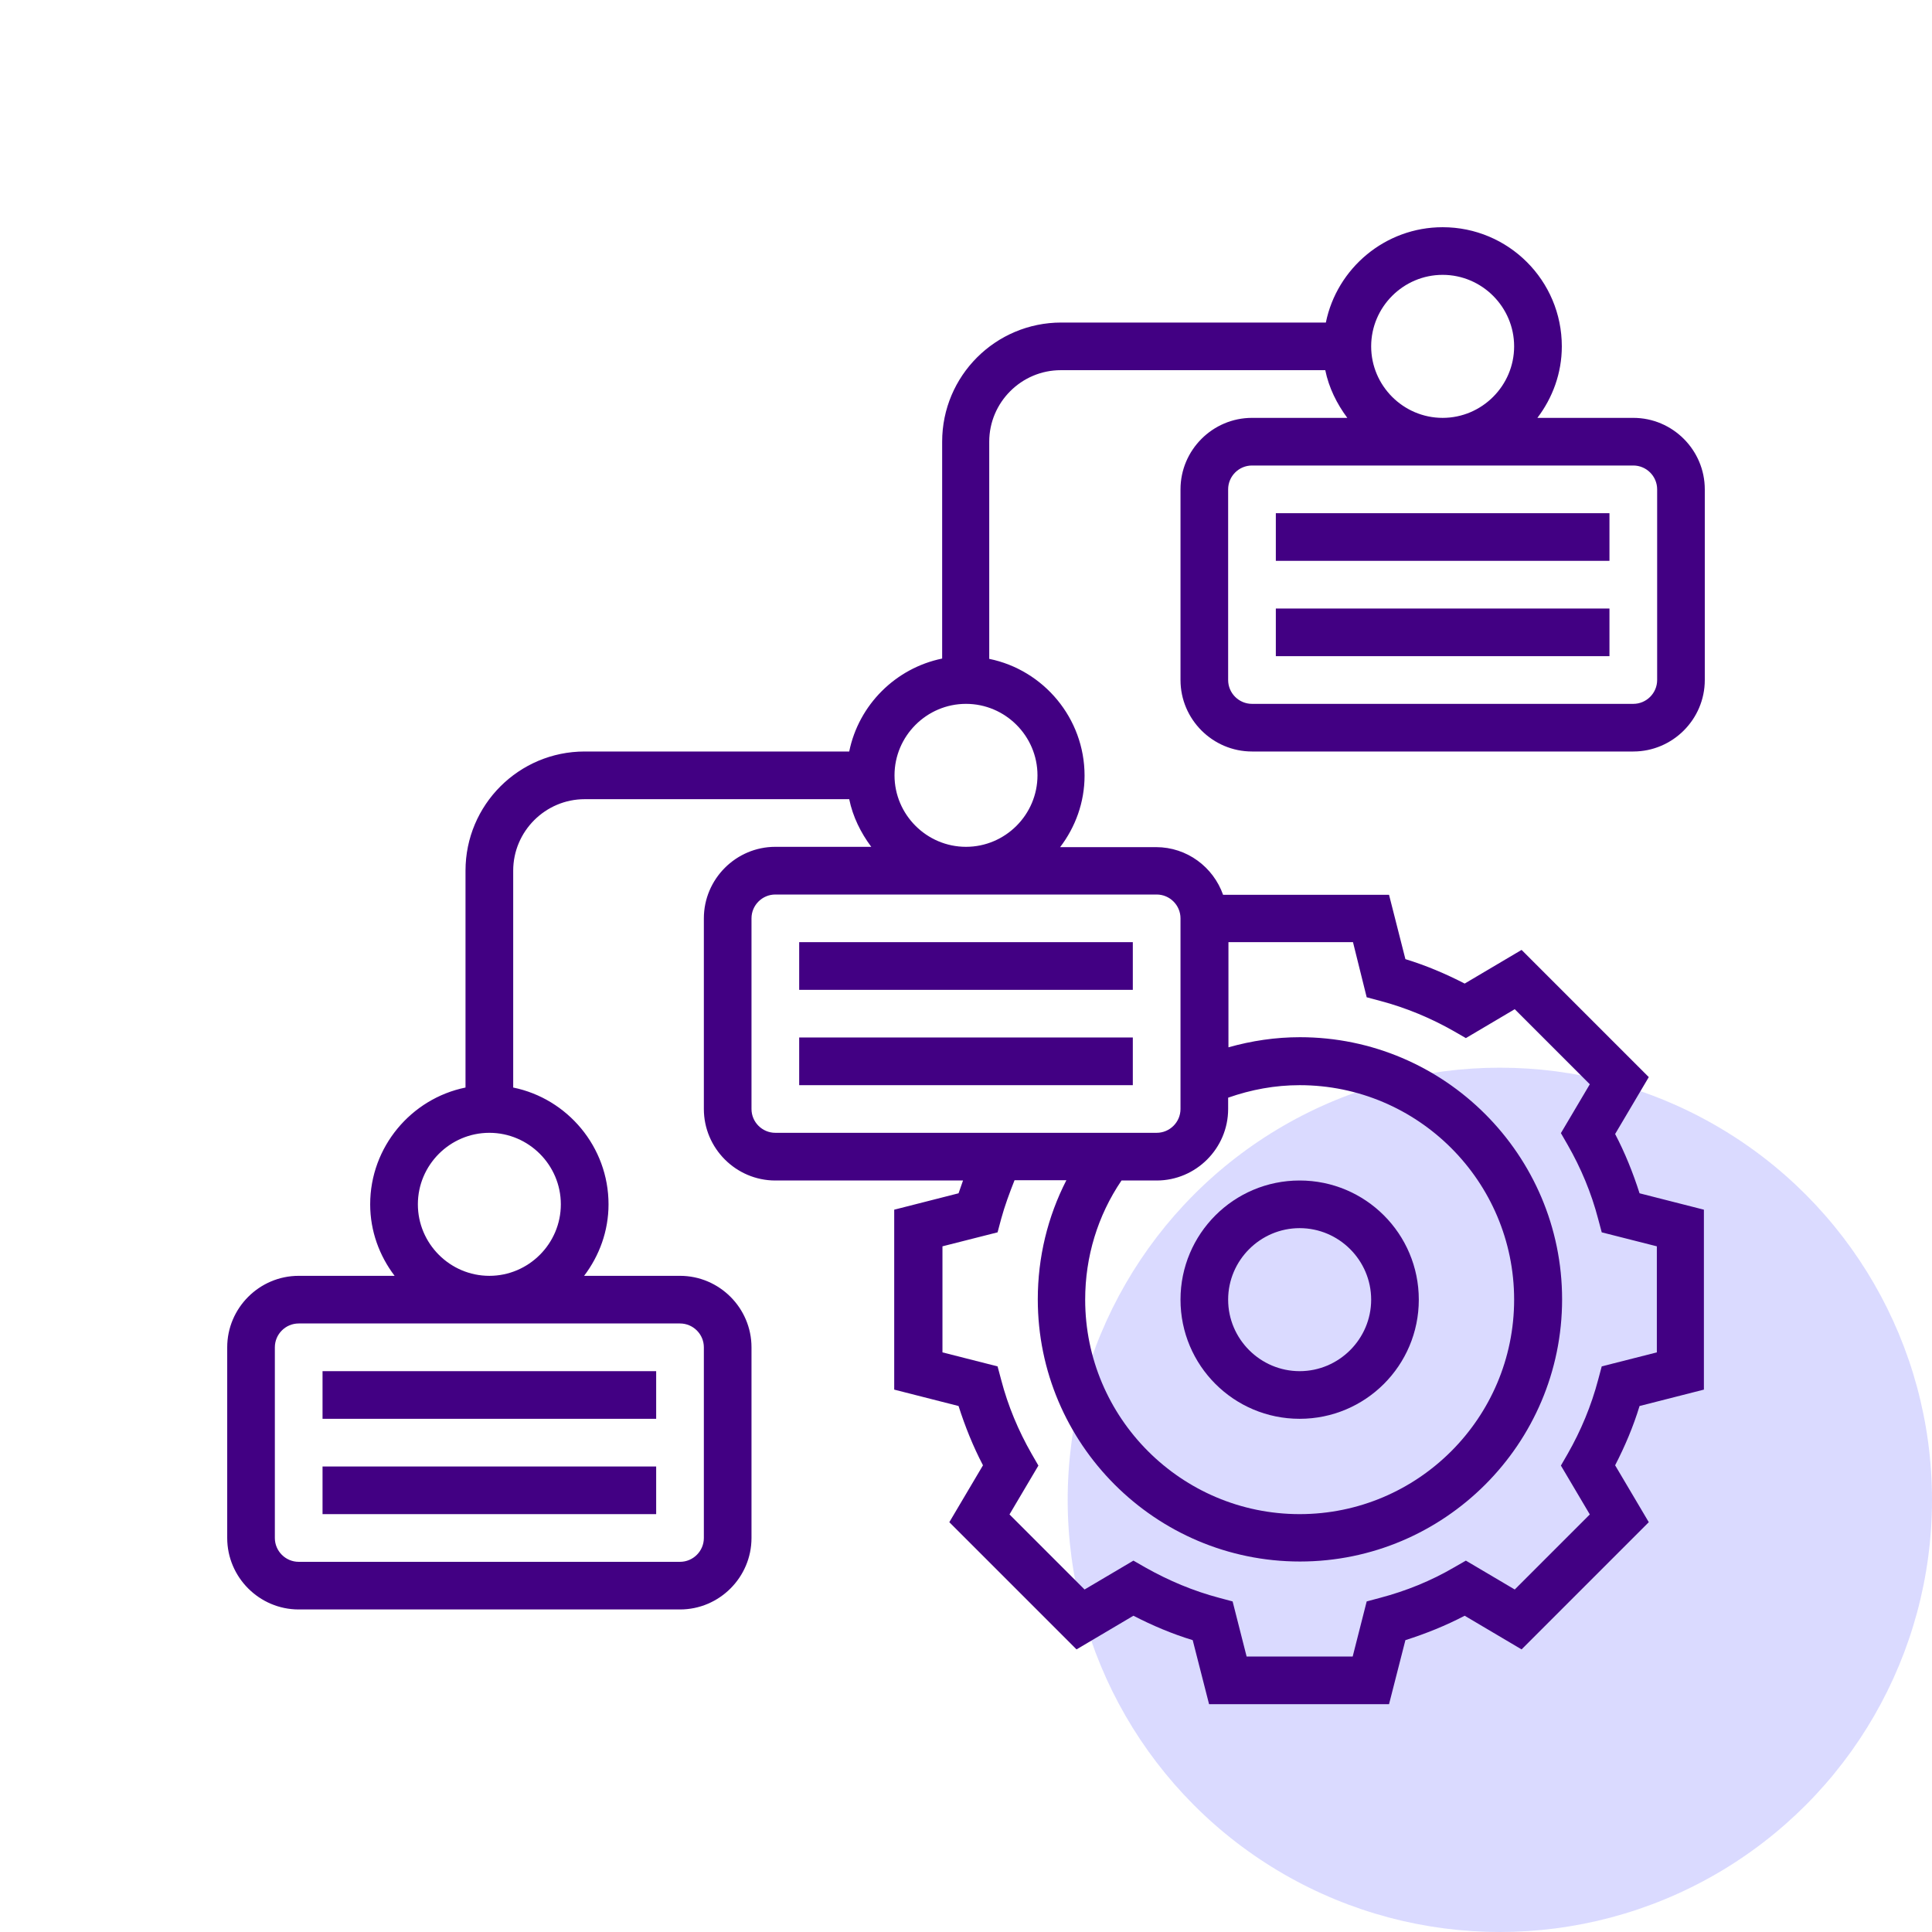 <svg width="76" height="76" viewBox="0 0 76 76" fill="none" xmlns="http://www.w3.org/2000/svg">
<circle cx="59" cy="59" r="17" fill="#DADAFF"/>
<g clip-path="url(#clip0_362_2709)">
<path d="M49.25 16.438C47.703 16.438 46.438 17.703 46.438 19.25V26.75C46.438 28.297 47.703 29.562 49.25 29.562H64.25C65.797 29.562 67.062 28.297 67.062 26.75V19.25C67.062 17.703 65.797 16.438 64.25 16.438H60.477C61.074 15.652 61.438 14.68 61.438 13.625C61.438 11.035 59.34 8.938 56.75 8.938C54.488 8.938 52.59 10.555 52.156 12.688H41.75C39.16 12.688 37.062 14.785 37.062 17.375V25.906C35.234 26.281 33.781 27.723 33.406 29.562H23C20.41 29.562 18.312 31.66 18.312 34.25V42.781C16.18 43.215 14.562 45.113 14.562 47.375C14.562 48.43 14.926 49.402 15.523 50.188H11.75C10.203 50.188 8.938 51.453 8.938 53V60.5C8.938 62.047 10.203 63.312 11.75 63.312H26.75C28.297 63.312 29.562 62.047 29.562 60.5V53C29.562 51.453 28.297 50.188 26.75 50.188H22.977C23.574 49.402 23.938 48.43 23.938 47.375C23.938 45.113 22.32 43.215 20.188 42.781V34.25C20.188 32.703 21.453 31.438 23 31.438H33.406C33.547 32.129 33.863 32.762 34.273 33.312H30.5C28.953 33.312 27.688 34.578 27.688 36.125V43.625C27.688 45.172 28.953 46.438 30.5 46.438H37.883C37.824 46.602 37.766 46.766 37.707 46.941L35.176 47.586V54.664L37.707 55.309C37.965 56.117 38.281 56.902 38.668 57.641L37.344 59.879L42.348 64.883L44.586 63.559C45.336 63.945 46.109 64.273 46.918 64.519L47.562 67.039H54.641L55.285 64.519C56.094 64.262 56.879 63.945 57.617 63.559L59.855 64.883L64.859 59.879L63.535 57.641C63.922 56.891 64.25 56.117 64.496 55.309L67.027 54.664V47.586L64.496 46.941C64.238 46.133 63.922 45.348 63.535 44.609L64.859 42.371L59.855 37.367L57.617 38.691C56.867 38.305 56.094 37.977 55.285 37.73L54.641 35.199H48.113C47.727 34.109 46.695 33.324 45.477 33.324H41.703C42.301 32.539 42.664 31.566 42.664 30.512C42.664 28.25 41.047 26.352 38.914 25.918V17.375C38.914 15.828 40.18 14.562 41.727 14.562H52.133C52.273 15.254 52.59 15.887 53 16.438H49.25ZM27.688 53V60.5C27.688 61.016 27.266 61.438 26.75 61.438H11.75C11.234 61.438 10.812 61.016 10.812 60.5V53C10.812 52.484 11.234 52.062 11.75 52.062H26.75C27.266 52.062 27.688 52.484 27.688 53ZM22.062 47.375C22.062 48.922 20.797 50.188 19.25 50.188C17.703 50.188 16.438 48.922 16.438 47.375C16.438 45.828 17.703 44.562 19.25 44.562C20.797 44.562 22.062 45.828 22.062 47.375ZM53.762 39.23L54.289 39.371C55.309 39.641 56.293 40.051 57.195 40.566L57.664 40.836L59.586 39.699L62.539 42.652L61.402 44.574L61.672 45.043C62.188 45.945 62.598 46.918 62.867 47.949L63.008 48.477L65.176 49.027V53.199L63.008 53.75L62.867 54.277C62.598 55.297 62.188 56.281 61.672 57.184L61.402 57.652L62.539 59.574L59.586 62.527L57.664 61.391L57.195 61.66C56.293 62.188 55.309 62.586 54.289 62.855L53.762 62.996L53.211 65.164H49.039L48.488 62.996L47.961 62.855C46.941 62.586 45.969 62.176 45.055 61.66L44.586 61.391L42.664 62.527L39.711 59.574L40.848 57.652L40.578 57.184C40.062 56.281 39.652 55.309 39.383 54.277L39.242 53.75L37.074 53.199V49.027L39.242 48.477L39.383 47.949C39.523 47.434 39.711 46.93 39.91 46.426H41.949C41.211 47.867 40.824 49.461 40.824 51.113C40.824 56.797 45.453 61.426 51.137 61.426C56.82 61.426 61.449 56.797 61.449 51.113C61.449 45.43 56.82 40.801 51.137 40.801C50.176 40.801 49.238 40.941 48.324 41.199V37.062H53.223L53.762 39.23ZM48.312 43.625V43.18C49.215 42.863 50.152 42.688 51.125 42.688C55.777 42.688 59.562 46.473 59.562 51.125C59.562 55.777 55.777 59.562 51.125 59.562C46.473 59.562 42.688 55.777 42.688 51.125C42.688 49.438 43.18 47.82 44.117 46.438H45.5C47.047 46.438 48.312 45.172 48.312 43.625ZM46.438 36.125V43.625C46.438 44.141 46.016 44.562 45.5 44.562H30.5C29.984 44.562 29.562 44.141 29.562 43.625V36.125C29.562 35.609 29.984 35.188 30.5 35.188H45.5C46.016 35.188 46.438 35.609 46.438 36.125ZM40.812 30.5C40.812 32.047 39.547 33.312 38 33.312C36.453 33.312 35.188 32.047 35.188 30.5C35.188 28.953 36.453 27.688 38 27.688C39.547 27.688 40.812 28.953 40.812 30.5ZM65.188 19.25V26.75C65.188 27.266 64.766 27.688 64.25 27.688H49.25C48.734 27.688 48.312 27.266 48.312 26.75V19.25C48.312 18.734 48.734 18.312 49.25 18.312H64.25C64.766 18.312 65.188 18.734 65.188 19.25ZM53.938 13.625C53.938 12.078 55.203 10.812 56.75 10.812C58.297 10.812 59.562 12.078 59.562 13.625C59.562 15.172 58.297 16.438 56.75 16.438C55.203 16.438 53.938 15.172 53.938 13.625Z" fill="#420083"/>
<path d="M50.188 20.188H63.312V22.062H50.188V20.188Z" fill="#420083"/>
<path d="M50.188 23.938H63.312V25.812H50.188V23.938Z" fill="#420083"/>
<path d="M31.438 37.062H44.562V38.938H31.438V37.062Z" fill="#420083"/>
<path d="M31.438 40.812H44.562V42.688H31.438V40.812Z" fill="#420083"/>
<path d="M12.688 53.938H25.812V55.812H12.688V53.938Z" fill="#420083"/>
<path d="M12.688 57.688H25.812V59.562H12.688V57.688Z" fill="#420083"/>
<path d="M51.125 55.812C53.715 55.812 55.812 53.715 55.812 51.125C55.812 48.535 53.715 46.438 51.125 46.438C48.535 46.438 46.438 48.535 46.438 51.125C46.438 53.715 48.535 55.812 51.125 55.812ZM51.125 48.312C52.672 48.312 53.938 49.578 53.938 51.125C53.938 52.672 52.672 53.938 51.125 53.938C49.578 53.938 48.312 52.672 48.312 51.125C48.312 49.578 49.578 48.312 51.125 48.312Z" fill="#420083"/>
</g>
<defs>
<clipPath id="clip0_362_2709">
<rect width="60" height="60" fill="white" transform="translate(8 8)"/>
</clipPath>
</defs>
</svg>
